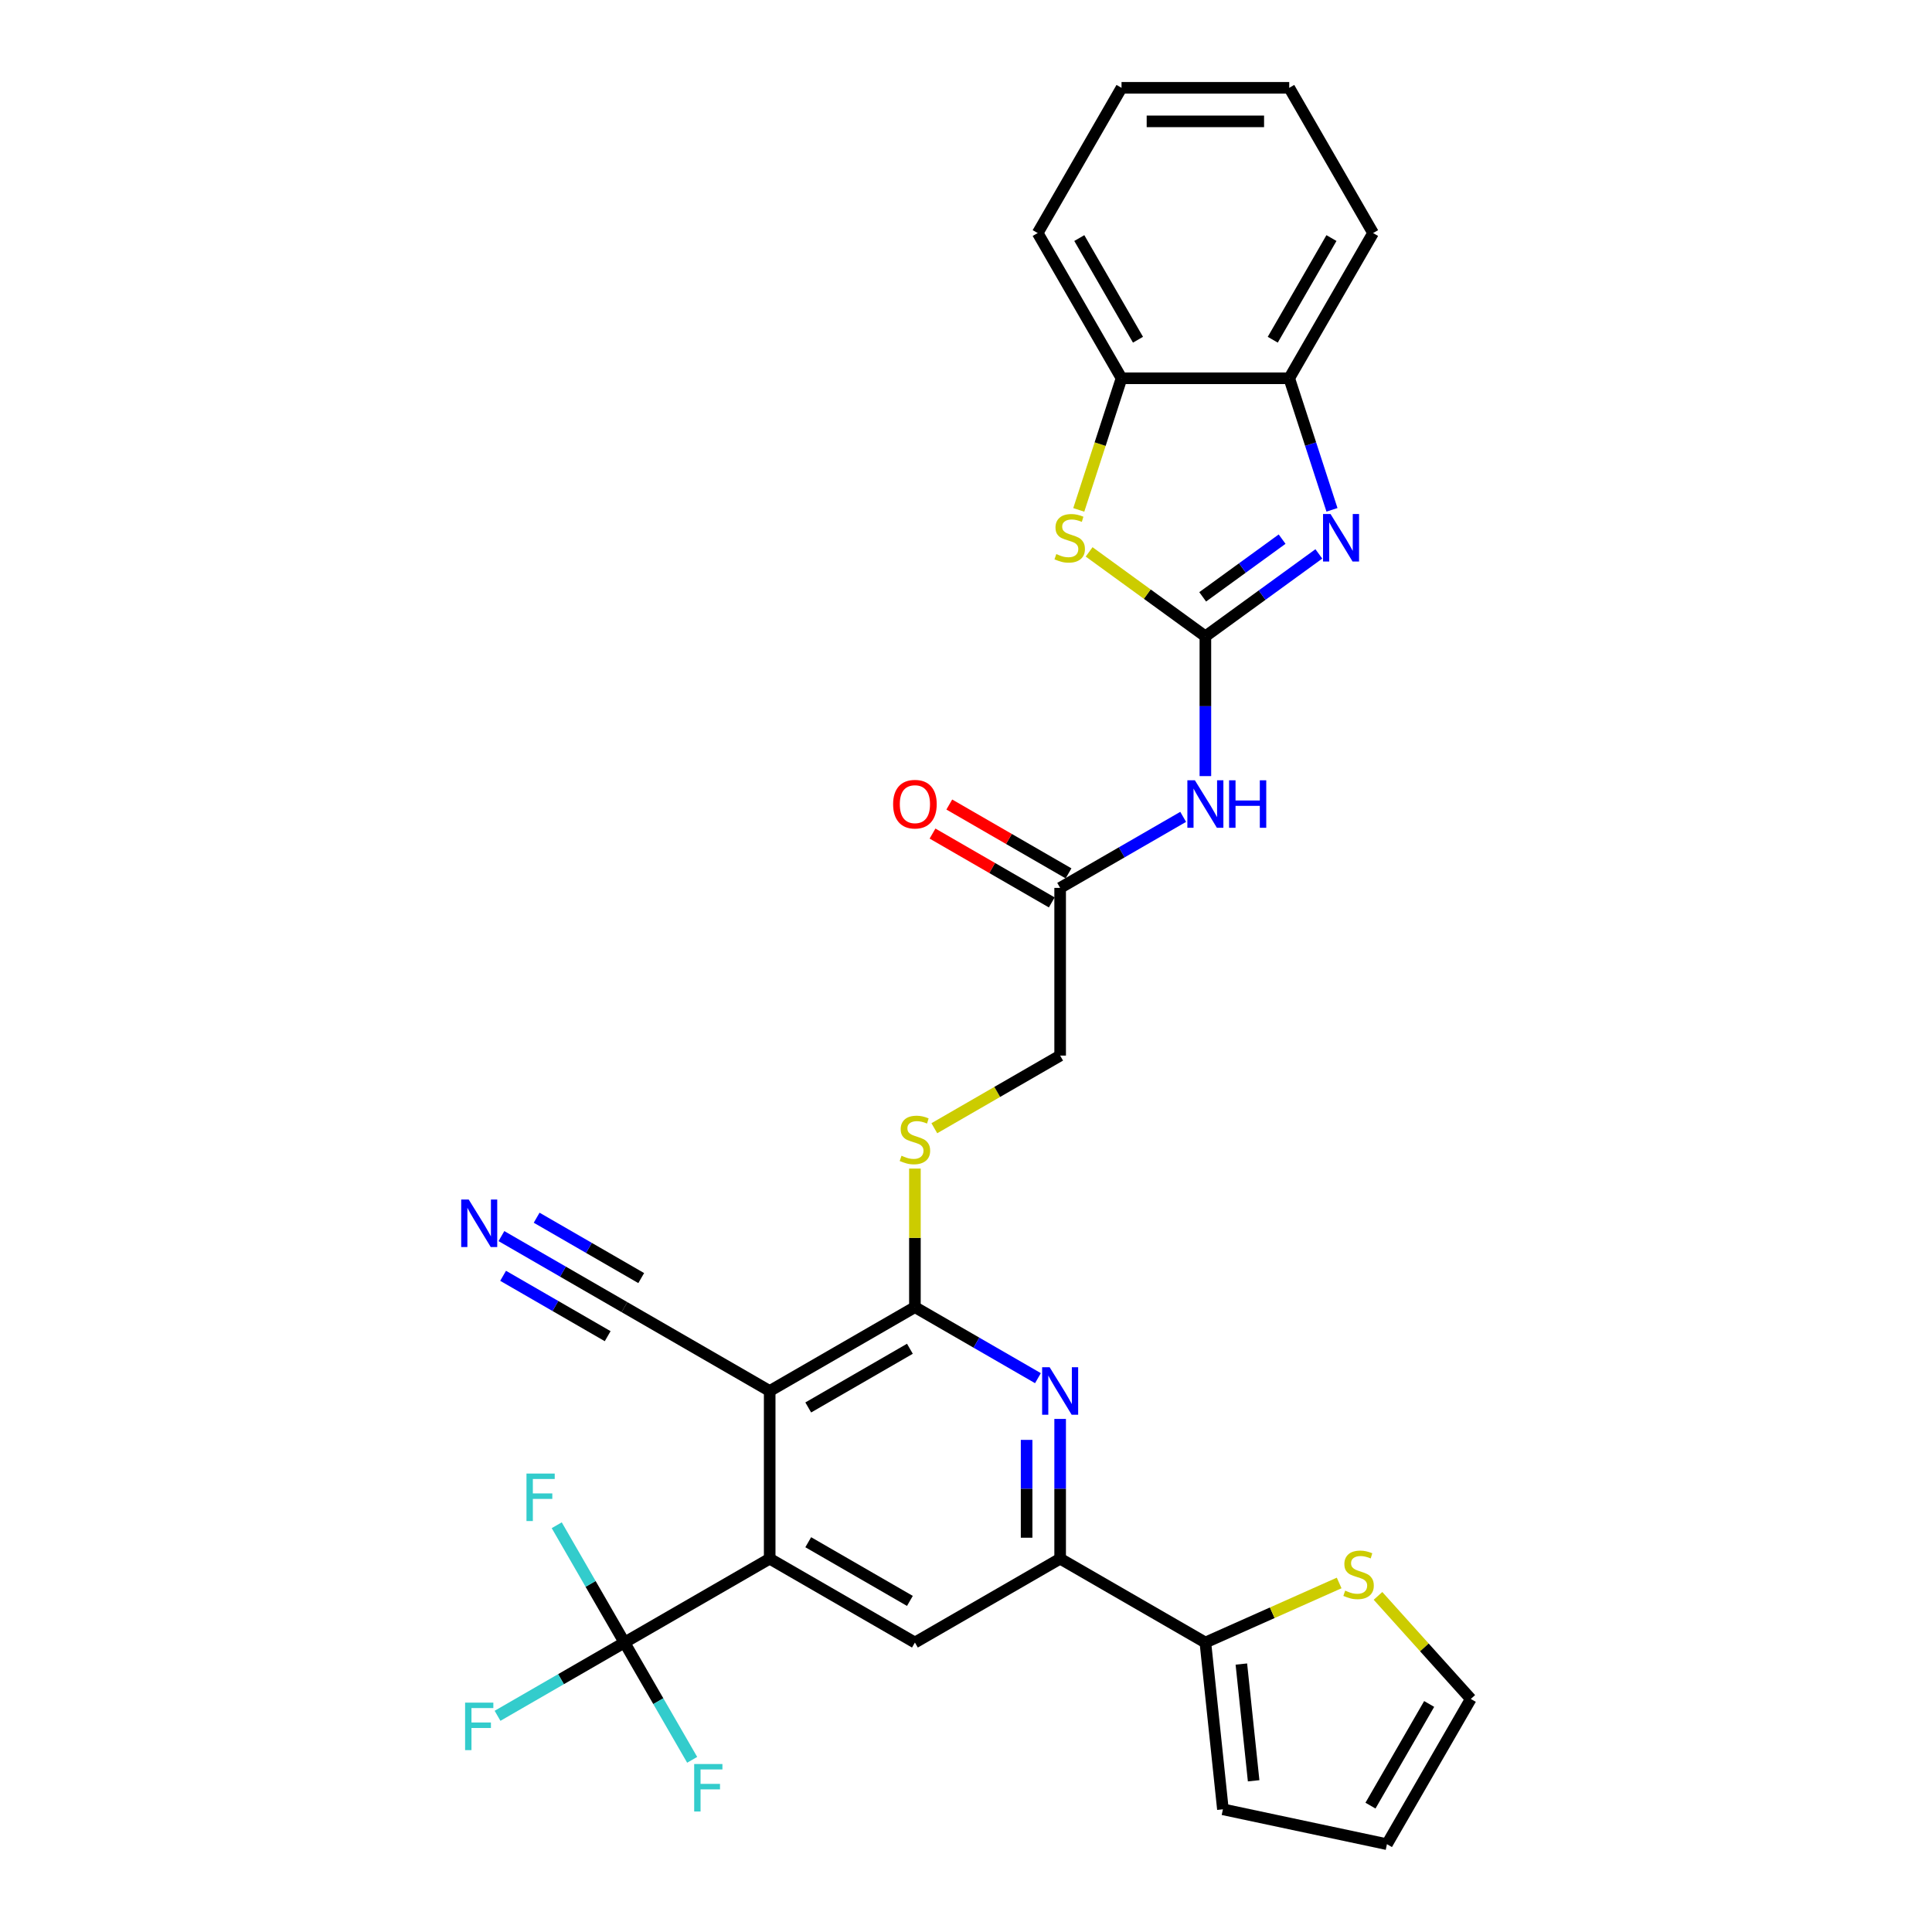 <?xml version='1.0' encoding='iso-8859-1'?>
<svg version='1.1' baseProfile='full'
              xmlns='http://www.w3.org/2000/svg'
                      xmlns:rdkit='http://www.rdkit.org/xml'
                      xmlns:xlink='http://www.w3.org/1999/xlink'
                  xml:space='preserve'
width='1000px' height='1000px' viewBox='0 0 1000 1000'>
<!-- END OF HEADER -->
<rect style='opacity:1.0;fill:#FFFFFF;stroke:none' width='1000' height='1000' x='0' y='0'> </rect>
<path class='bond-1' d='M 623.901,329.37 L 653.267,308.035' style='fill:none;fill-rule:evenodd;stroke:#000000;stroke-width:6px;stroke-linecap:butt;stroke-linejoin:miter;stroke-opacity:1' />
<path class='bond-1' d='M 653.267,308.035 L 682.632,286.7' style='fill:none;fill-rule:evenodd;stroke:#0000FF;stroke-width:6px;stroke-linecap:butt;stroke-linejoin:miter;stroke-opacity:1' />
<path class='bond-1' d='M 622.507,308.925 L 643.063,293.99' style='fill:none;fill-rule:evenodd;stroke:#000000;stroke-width:6px;stroke-linecap:butt;stroke-linejoin:miter;stroke-opacity:1' />
<path class='bond-1' d='M 643.063,293.99 L 663.618,279.055' style='fill:none;fill-rule:evenodd;stroke:#0000FF;stroke-width:6px;stroke-linecap:butt;stroke-linejoin:miter;stroke-opacity:1' />
<path class='bond-6' d='M 623.901,329.37 L 593.816,307.511' style='fill:none;fill-rule:evenodd;stroke:#000000;stroke-width:6px;stroke-linecap:butt;stroke-linejoin:miter;stroke-opacity:1' />
<path class='bond-6' d='M 593.816,307.511 L 563.73,285.653' style='fill:none;fill-rule:evenodd;stroke:#CCCC00;stroke-width:6px;stroke-linecap:butt;stroke-linejoin:miter;stroke-opacity:1' />
<path class='bond-7' d='M 623.901,329.37 L 623.901,365.54' style='fill:none;fill-rule:evenodd;stroke:#000000;stroke-width:6px;stroke-linecap:butt;stroke-linejoin:miter;stroke-opacity:1' />
<path class='bond-7' d='M 623.901,365.54 L 623.901,401.71' style='fill:none;fill-rule:evenodd;stroke:#0000FF;stroke-width:6px;stroke-linecap:butt;stroke-linejoin:miter;stroke-opacity:1' />
<path class='bond-0' d='M 398.387,719.973 L 473.558,676.572' style='fill:none;fill-rule:evenodd;stroke:#000000;stroke-width:6px;stroke-linecap:butt;stroke-linejoin:miter;stroke-opacity:1' />
<path class='bond-0' d='M 418.343,728.497 L 470.963,698.117' style='fill:none;fill-rule:evenodd;stroke:#000000;stroke-width:6px;stroke-linecap:butt;stroke-linejoin:miter;stroke-opacity:1' />
<path class='bond-2' d='M 398.387,719.973 L 398.387,806.773' style='fill:none;fill-rule:evenodd;stroke:#000000;stroke-width:6px;stroke-linecap:butt;stroke-linejoin:miter;stroke-opacity:1' />
<path class='bond-11' d='M 398.387,719.973 L 323.215,676.572' style='fill:none;fill-rule:evenodd;stroke:#000000;stroke-width:6px;stroke-linecap:butt;stroke-linejoin:miter;stroke-opacity:1' />
<path class='bond-12' d='M 689.426,263.889 L 678.364,229.843' style='fill:none;fill-rule:evenodd;stroke:#0000FF;stroke-width:6px;stroke-linecap:butt;stroke-linejoin:miter;stroke-opacity:1' />
<path class='bond-12' d='M 678.364,229.843 L 667.302,195.798' style='fill:none;fill-rule:evenodd;stroke:#000000;stroke-width:6px;stroke-linecap:butt;stroke-linejoin:miter;stroke-opacity:1' />
<path class='bond-5' d='M 398.387,806.773 L 323.215,850.174' style='fill:none;fill-rule:evenodd;stroke:#000000;stroke-width:6px;stroke-linecap:butt;stroke-linejoin:miter;stroke-opacity:1' />
<path class='bond-32' d='M 398.387,806.773 L 473.558,850.174' style='fill:none;fill-rule:evenodd;stroke:#000000;stroke-width:6px;stroke-linecap:butt;stroke-linejoin:miter;stroke-opacity:1' />
<path class='bond-32' d='M 418.343,798.249 L 470.963,828.629' style='fill:none;fill-rule:evenodd;stroke:#000000;stroke-width:6px;stroke-linecap:butt;stroke-linejoin:miter;stroke-opacity:1' />
<path class='bond-3' d='M 473.558,676.572 L 473.558,640.715' style='fill:none;fill-rule:evenodd;stroke:#000000;stroke-width:6px;stroke-linecap:butt;stroke-linejoin:miter;stroke-opacity:1' />
<path class='bond-3' d='M 473.558,640.715 L 473.558,604.858' style='fill:none;fill-rule:evenodd;stroke:#CCCC00;stroke-width:6px;stroke-linecap:butt;stroke-linejoin:miter;stroke-opacity:1' />
<path class='bond-4' d='M 473.558,676.572 L 505.398,694.955' style='fill:none;fill-rule:evenodd;stroke:#000000;stroke-width:6px;stroke-linecap:butt;stroke-linejoin:miter;stroke-opacity:1' />
<path class='bond-4' d='M 505.398,694.955 L 537.237,713.337' style='fill:none;fill-rule:evenodd;stroke:#0000FF;stroke-width:6px;stroke-linecap:butt;stroke-linejoin:miter;stroke-opacity:1' />
<path class='bond-8' d='M 548.73,734.434 L 548.73,770.603' style='fill:none;fill-rule:evenodd;stroke:#0000FF;stroke-width:6px;stroke-linecap:butt;stroke-linejoin:miter;stroke-opacity:1' />
<path class='bond-8' d='M 548.73,770.603 L 548.73,806.773' style='fill:none;fill-rule:evenodd;stroke:#000000;stroke-width:6px;stroke-linecap:butt;stroke-linejoin:miter;stroke-opacity:1' />
<path class='bond-8' d='M 531.37,745.285 L 531.37,770.603' style='fill:none;fill-rule:evenodd;stroke:#0000FF;stroke-width:6px;stroke-linecap:butt;stroke-linejoin:miter;stroke-opacity:1' />
<path class='bond-8' d='M 531.37,770.603 L 531.37,795.922' style='fill:none;fill-rule:evenodd;stroke:#000000;stroke-width:6px;stroke-linecap:butt;stroke-linejoin:miter;stroke-opacity:1' />
<path class='bond-22' d='M 323.215,850.174 L 290.369,869.137' style='fill:none;fill-rule:evenodd;stroke:#000000;stroke-width:6px;stroke-linecap:butt;stroke-linejoin:miter;stroke-opacity:1' />
<path class='bond-22' d='M 290.369,869.137 L 257.522,888.101' style='fill:none;fill-rule:evenodd;stroke:#33CCCC;stroke-width:6px;stroke-linecap:butt;stroke-linejoin:miter;stroke-opacity:1' />
<path class='bond-23' d='M 323.215,850.174 L 340.741,880.529' style='fill:none;fill-rule:evenodd;stroke:#000000;stroke-width:6px;stroke-linecap:butt;stroke-linejoin:miter;stroke-opacity:1' />
<path class='bond-23' d='M 340.741,880.529 L 358.267,910.884' style='fill:none;fill-rule:evenodd;stroke:#33CCCC;stroke-width:6px;stroke-linecap:butt;stroke-linejoin:miter;stroke-opacity:1' />
<path class='bond-24' d='M 323.215,850.174 L 305.69,819.818' style='fill:none;fill-rule:evenodd;stroke:#000000;stroke-width:6px;stroke-linecap:butt;stroke-linejoin:miter;stroke-opacity:1' />
<path class='bond-24' d='M 305.69,819.818 L 288.164,789.463' style='fill:none;fill-rule:evenodd;stroke:#33CCCC;stroke-width:6px;stroke-linecap:butt;stroke-linejoin:miter;stroke-opacity:1' />
<path class='bond-13' d='M 558.366,263.924 L 569.433,229.861' style='fill:none;fill-rule:evenodd;stroke:#CCCC00;stroke-width:6px;stroke-linecap:butt;stroke-linejoin:miter;stroke-opacity:1' />
<path class='bond-13' d='M 569.433,229.861 L 580.501,195.798' style='fill:none;fill-rule:evenodd;stroke:#000000;stroke-width:6px;stroke-linecap:butt;stroke-linejoin:miter;stroke-opacity:1' />
<path class='bond-15' d='M 612.409,422.806 L 580.569,441.188' style='fill:none;fill-rule:evenodd;stroke:#0000FF;stroke-width:6px;stroke-linecap:butt;stroke-linejoin:miter;stroke-opacity:1' />
<path class='bond-15' d='M 580.569,441.188 L 548.73,459.571' style='fill:none;fill-rule:evenodd;stroke:#000000;stroke-width:6px;stroke-linecap:butt;stroke-linejoin:miter;stroke-opacity:1' />
<path class='bond-9' d='M 548.73,806.773 L 473.558,850.174' style='fill:none;fill-rule:evenodd;stroke:#000000;stroke-width:6px;stroke-linecap:butt;stroke-linejoin:miter;stroke-opacity:1' />
<path class='bond-10' d='M 548.73,806.773 L 623.901,850.174' style='fill:none;fill-rule:evenodd;stroke:#000000;stroke-width:6px;stroke-linecap:butt;stroke-linejoin:miter;stroke-opacity:1' />
<path class='bond-17' d='M 623.901,850.174 L 658.524,834.759' style='fill:none;fill-rule:evenodd;stroke:#000000;stroke-width:6px;stroke-linecap:butt;stroke-linejoin:miter;stroke-opacity:1' />
<path class='bond-17' d='M 658.524,834.759 L 693.146,819.344' style='fill:none;fill-rule:evenodd;stroke:#CCCC00;stroke-width:6px;stroke-linecap:butt;stroke-linejoin:miter;stroke-opacity:1' />
<path class='bond-18' d='M 623.901,850.174 L 632.975,936.499' style='fill:none;fill-rule:evenodd;stroke:#000000;stroke-width:6px;stroke-linecap:butt;stroke-linejoin:miter;stroke-opacity:1' />
<path class='bond-18' d='M 642.527,861.308 L 648.879,921.735' style='fill:none;fill-rule:evenodd;stroke:#000000;stroke-width:6px;stroke-linecap:butt;stroke-linejoin:miter;stroke-opacity:1' />
<path class='bond-14' d='M 323.215,676.572 L 291.376,658.19' style='fill:none;fill-rule:evenodd;stroke:#000000;stroke-width:6px;stroke-linecap:butt;stroke-linejoin:miter;stroke-opacity:1' />
<path class='bond-14' d='M 291.376,658.19 L 259.536,639.807' style='fill:none;fill-rule:evenodd;stroke:#0000FF;stroke-width:6px;stroke-linecap:butt;stroke-linejoin:miter;stroke-opacity:1' />
<path class='bond-14' d='M 331.895,661.538 L 304.832,645.913' style='fill:none;fill-rule:evenodd;stroke:#000000;stroke-width:6px;stroke-linecap:butt;stroke-linejoin:miter;stroke-opacity:1' />
<path class='bond-14' d='M 304.832,645.913 L 277.768,630.288' style='fill:none;fill-rule:evenodd;stroke:#0000FF;stroke-width:6px;stroke-linecap:butt;stroke-linejoin:miter;stroke-opacity:1' />
<path class='bond-14' d='M 314.535,691.607 L 287.472,675.981' style='fill:none;fill-rule:evenodd;stroke:#000000;stroke-width:6px;stroke-linecap:butt;stroke-linejoin:miter;stroke-opacity:1' />
<path class='bond-14' d='M 287.472,675.981 L 260.408,660.356' style='fill:none;fill-rule:evenodd;stroke:#0000FF;stroke-width:6px;stroke-linecap:butt;stroke-linejoin:miter;stroke-opacity:1' />
<path class='bond-26' d='M 667.302,195.798 L 710.702,120.626' style='fill:none;fill-rule:evenodd;stroke:#000000;stroke-width:6px;stroke-linecap:butt;stroke-linejoin:miter;stroke-opacity:1' />
<path class='bond-26' d='M 658.777,175.842 L 689.158,123.222' style='fill:none;fill-rule:evenodd;stroke:#000000;stroke-width:6px;stroke-linecap:butt;stroke-linejoin:miter;stroke-opacity:1' />
<path class='bond-30' d='M 667.302,195.798 L 580.501,195.798' style='fill:none;fill-rule:evenodd;stroke:#000000;stroke-width:6px;stroke-linecap:butt;stroke-linejoin:miter;stroke-opacity:1' />
<path class='bond-27' d='M 580.501,195.798 L 537.101,120.626' style='fill:none;fill-rule:evenodd;stroke:#000000;stroke-width:6px;stroke-linecap:butt;stroke-linejoin:miter;stroke-opacity:1' />
<path class='bond-27' d='M 589.025,175.842 L 558.645,123.222' style='fill:none;fill-rule:evenodd;stroke:#000000;stroke-width:6px;stroke-linecap:butt;stroke-linejoin:miter;stroke-opacity:1' />
<path class='bond-21' d='M 553.07,452.054 L 522.211,434.237' style='fill:none;fill-rule:evenodd;stroke:#000000;stroke-width:6px;stroke-linecap:butt;stroke-linejoin:miter;stroke-opacity:1' />
<path class='bond-21' d='M 522.211,434.237 L 491.352,416.421' style='fill:none;fill-rule:evenodd;stroke:#FF0000;stroke-width:6px;stroke-linecap:butt;stroke-linejoin:miter;stroke-opacity:1' />
<path class='bond-21' d='M 544.39,467.088 L 513.531,449.272' style='fill:none;fill-rule:evenodd;stroke:#000000;stroke-width:6px;stroke-linecap:butt;stroke-linejoin:miter;stroke-opacity:1' />
<path class='bond-21' d='M 513.531,449.272 L 482.672,431.455' style='fill:none;fill-rule:evenodd;stroke:#FF0000;stroke-width:6px;stroke-linecap:butt;stroke-linejoin:miter;stroke-opacity:1' />
<path class='bond-25' d='M 548.73,459.571 L 548.73,546.371' style='fill:none;fill-rule:evenodd;stroke:#000000;stroke-width:6px;stroke-linecap:butt;stroke-linejoin:miter;stroke-opacity:1' />
<path class='bond-16' d='M 483.61,583.968 L 516.17,565.17' style='fill:none;fill-rule:evenodd;stroke:#CCCC00;stroke-width:6px;stroke-linecap:butt;stroke-linejoin:miter;stroke-opacity:1' />
<path class='bond-16' d='M 516.17,565.17 L 548.73,546.371' style='fill:none;fill-rule:evenodd;stroke:#000000;stroke-width:6px;stroke-linecap:butt;stroke-linejoin:miter;stroke-opacity:1' />
<path class='bond-19' d='M 713.249,826.032 L 737.264,852.703' style='fill:none;fill-rule:evenodd;stroke:#CCCC00;stroke-width:6px;stroke-linecap:butt;stroke-linejoin:miter;stroke-opacity:1' />
<path class='bond-19' d='M 737.264,852.703 L 761.279,879.374' style='fill:none;fill-rule:evenodd;stroke:#000000;stroke-width:6px;stroke-linecap:butt;stroke-linejoin:miter;stroke-opacity:1' />
<path class='bond-20' d='M 632.975,936.499 L 717.878,954.545' style='fill:none;fill-rule:evenodd;stroke:#000000;stroke-width:6px;stroke-linecap:butt;stroke-linejoin:miter;stroke-opacity:1' />
<path class='bond-33' d='M 761.279,879.374 L 717.878,954.545' style='fill:none;fill-rule:evenodd;stroke:#000000;stroke-width:6px;stroke-linecap:butt;stroke-linejoin:miter;stroke-opacity:1' />
<path class='bond-33' d='M 739.734,881.97 L 709.354,934.59' style='fill:none;fill-rule:evenodd;stroke:#000000;stroke-width:6px;stroke-linecap:butt;stroke-linejoin:miter;stroke-opacity:1' />
<path class='bond-28' d='M 710.702,120.626 L 667.302,45.455' style='fill:none;fill-rule:evenodd;stroke:#000000;stroke-width:6px;stroke-linecap:butt;stroke-linejoin:miter;stroke-opacity:1' />
<path class='bond-29' d='M 537.101,120.626 L 580.501,45.455' style='fill:none;fill-rule:evenodd;stroke:#000000;stroke-width:6px;stroke-linecap:butt;stroke-linejoin:miter;stroke-opacity:1' />
<path class='bond-31' d='M 667.302,45.455 L 580.501,45.455' style='fill:none;fill-rule:evenodd;stroke:#000000;stroke-width:6px;stroke-linecap:butt;stroke-linejoin:miter;stroke-opacity:1' />
<path class='bond-31' d='M 654.282,62.815 L 593.521,62.815' style='fill:none;fill-rule:evenodd;stroke:#000000;stroke-width:6px;stroke-linecap:butt;stroke-linejoin:miter;stroke-opacity:1' />
<path  class='atom-2' d='M 688.691 266.059
L 696.746 279.079
Q 697.544 280.364, 698.829 282.69
Q 700.114 285.016, 700.183 285.155
L 700.183 266.059
L 703.447 266.059
L 703.447 290.641
L 700.079 290.641
L 691.434 276.406
Q 690.427 274.739, 689.35 272.829
Q 688.309 270.92, 687.996 270.329
L 687.996 290.641
L 684.802 290.641
L 684.802 266.059
L 688.691 266.059
' fill='#0000FF'/>
<path  class='atom-5' d='M 543.296 707.682
L 551.351 720.702
Q 552.15 721.986, 553.434 724.313
Q 554.719 726.639, 554.789 726.778
L 554.789 707.682
L 558.052 707.682
L 558.052 732.264
L 554.684 732.264
L 546.039 718.028
Q 545.032 716.362, 543.956 714.452
Q 542.914 712.542, 542.602 711.952
L 542.602 732.264
L 539.407 732.264
L 539.407 707.682
L 543.296 707.682
' fill='#0000FF'/>
<path  class='atom-7' d='M 546.734 286.787
Q 547.012 286.891, 548.158 287.377
Q 549.303 287.863, 550.553 288.176
Q 551.838 288.453, 553.088 288.453
Q 555.414 288.453, 556.768 287.342
Q 558.122 286.197, 558.122 284.218
Q 558.122 282.863, 557.428 282.03
Q 556.768 281.197, 555.727 280.746
Q 554.685 280.294, 552.949 279.773
Q 550.762 279.114, 549.442 278.489
Q 548.158 277.864, 547.22 276.544
Q 546.318 275.225, 546.318 273.003
Q 546.318 269.913, 548.401 268.003
Q 550.519 266.094, 554.685 266.094
Q 557.532 266.094, 560.761 267.448
L 559.963 270.121
Q 557.011 268.906, 554.789 268.906
Q 552.394 268.906, 551.074 269.913
Q 549.755 270.885, 549.79 272.586
Q 549.79 273.906, 550.449 274.704
Q 551.144 275.503, 552.116 275.954
Q 553.123 276.406, 554.789 276.926
Q 557.011 277.621, 558.331 278.315
Q 559.65 279.01, 560.588 280.433
Q 561.56 281.822, 561.56 284.218
Q 561.56 287.62, 559.268 289.46
Q 557.011 291.266, 553.227 291.266
Q 551.039 291.266, 549.373 290.78
Q 547.741 290.328, 545.797 289.53
L 546.734 286.787
' fill='#CCCC00'/>
<path  class='atom-8' d='M 618.468 403.88
L 626.523 416.9
Q 627.321 418.184, 628.606 420.511
Q 629.891 422.837, 629.96 422.976
L 629.96 403.88
L 633.224 403.88
L 633.224 428.462
L 629.856 428.462
L 621.211 414.226
Q 620.204 412.56, 619.127 410.65
Q 618.086 408.74, 617.773 408.15
L 617.773 428.462
L 614.579 428.462
L 614.579 403.88
L 618.468 403.88
' fill='#0000FF'/>
<path  class='atom-8' d='M 636.175 403.88
L 639.508 403.88
L 639.508 414.33
L 652.077 414.33
L 652.077 403.88
L 655.41 403.88
L 655.41 428.462
L 652.077 428.462
L 652.077 417.108
L 639.508 417.108
L 639.508 428.462
L 636.175 428.462
L 636.175 403.88
' fill='#0000FF'/>
<path  class='atom-15' d='M 242.61 620.881
L 250.665 633.901
Q 251.464 635.186, 252.748 637.512
Q 254.033 639.838, 254.102 639.977
L 254.102 620.881
L 257.366 620.881
L 257.366 645.463
L 253.998 645.463
L 245.353 631.228
Q 244.346 629.561, 243.27 627.652
Q 242.228 625.742, 241.916 625.152
L 241.916 645.463
L 238.721 645.463
L 238.721 620.881
L 242.61 620.881
' fill='#0000FF'/>
<path  class='atom-17' d='M 466.614 598.209
Q 466.892 598.313, 468.038 598.799
Q 469.184 599.285, 470.434 599.598
Q 471.718 599.875, 472.968 599.875
Q 475.294 599.875, 476.648 598.764
Q 478.003 597.619, 478.003 595.639
Q 478.003 594.285, 477.308 593.452
Q 476.648 592.619, 475.607 592.167
Q 474.565 591.716, 472.829 591.195
Q 470.642 590.536, 469.322 589.911
Q 468.038 589.286, 467.1 587.966
Q 466.198 586.647, 466.198 584.425
Q 466.198 581.335, 468.281 579.425
Q 470.399 577.515, 474.565 577.515
Q 477.412 577.515, 480.641 578.87
L 479.843 581.543
Q 476.891 580.328, 474.669 580.328
Q 472.274 580.328, 470.954 581.335
Q 469.635 582.307, 469.67 584.008
Q 469.67 585.328, 470.329 586.126
Q 471.024 586.925, 471.996 587.376
Q 473.003 587.827, 474.669 588.348
Q 476.891 589.043, 478.211 589.737
Q 479.53 590.431, 480.468 591.855
Q 481.44 593.244, 481.44 595.639
Q 481.44 599.042, 479.148 600.882
Q 476.891 602.688, 473.107 602.688
Q 470.92 602.688, 469.253 602.202
Q 467.621 601.75, 465.677 600.952
L 466.614 598.209
' fill='#CCCC00'/>
<path  class='atom-18' d='M 696.254 823.306
Q 696.531 823.41, 697.677 823.896
Q 698.823 824.382, 700.073 824.694
Q 701.357 824.972, 702.607 824.972
Q 704.934 824.972, 706.288 823.861
Q 707.642 822.715, 707.642 820.736
Q 707.642 819.382, 706.947 818.549
Q 706.288 817.716, 705.246 817.264
Q 704.205 816.813, 702.469 816.292
Q 700.281 815.632, 698.962 815.007
Q 697.677 814.382, 696.74 813.063
Q 695.837 811.744, 695.837 809.522
Q 695.837 806.432, 697.92 804.522
Q 700.038 802.612, 704.205 802.612
Q 707.052 802.612, 710.281 803.966
L 709.482 806.64
Q 706.531 805.425, 704.309 805.425
Q 701.913 805.425, 700.594 806.432
Q 699.274 807.404, 699.309 809.105
Q 699.309 810.424, 699.969 811.223
Q 700.663 812.021, 701.635 812.473
Q 702.642 812.924, 704.309 813.445
Q 706.531 814.139, 707.85 814.834
Q 709.17 815.528, 710.107 816.952
Q 711.079 818.341, 711.079 820.736
Q 711.079 824.139, 708.788 825.979
Q 706.531 827.784, 702.746 827.784
Q 700.559 827.784, 698.892 827.298
Q 697.261 826.847, 695.316 826.048
L 696.254 823.306
' fill='#CCCC00'/>
<path  class='atom-22' d='M 462.274 416.24
Q 462.274 410.338, 465.191 407.039
Q 468.107 403.741, 473.558 403.741
Q 479.009 403.741, 481.926 407.039
Q 484.842 410.338, 484.842 416.24
Q 484.842 422.212, 481.891 425.614
Q 478.94 428.982, 473.558 428.982
Q 468.142 428.982, 465.191 425.614
Q 462.274 422.247, 462.274 416.24
M 473.558 426.205
Q 477.308 426.205, 479.322 423.705
Q 481.37 421.17, 481.37 416.24
Q 481.37 411.414, 479.322 408.983
Q 477.308 406.518, 473.558 406.518
Q 469.809 406.518, 467.76 408.949
Q 465.746 411.379, 465.746 416.24
Q 465.746 421.205, 467.76 423.705
Q 469.809 426.205, 473.558 426.205
' fill='#FF0000'/>
<path  class='atom-23' d='M 240.735 881.283
L 255.352 881.283
L 255.352 884.095
L 244.034 884.095
L 244.034 891.56
L 254.102 891.56
L 254.102 894.407
L 244.034 894.407
L 244.034 905.865
L 240.735 905.865
L 240.735 881.283
' fill='#33CCCC'/>
<path  class='atom-24' d='M 359.307 913.054
L 373.924 913.054
L 373.924 915.866
L 362.605 915.866
L 362.605 923.331
L 372.674 923.331
L 372.674 926.178
L 362.605 926.178
L 362.605 937.636
L 359.307 937.636
L 359.307 913.054
' fill='#33CCCC'/>
<path  class='atom-25' d='M 272.506 762.711
L 287.124 762.711
L 287.124 765.523
L 275.805 765.523
L 275.805 772.988
L 285.874 772.988
L 285.874 775.835
L 275.805 775.835
L 275.805 787.293
L 272.506 787.293
L 272.506 762.711
' fill='#33CCCC'/>
</svg>
